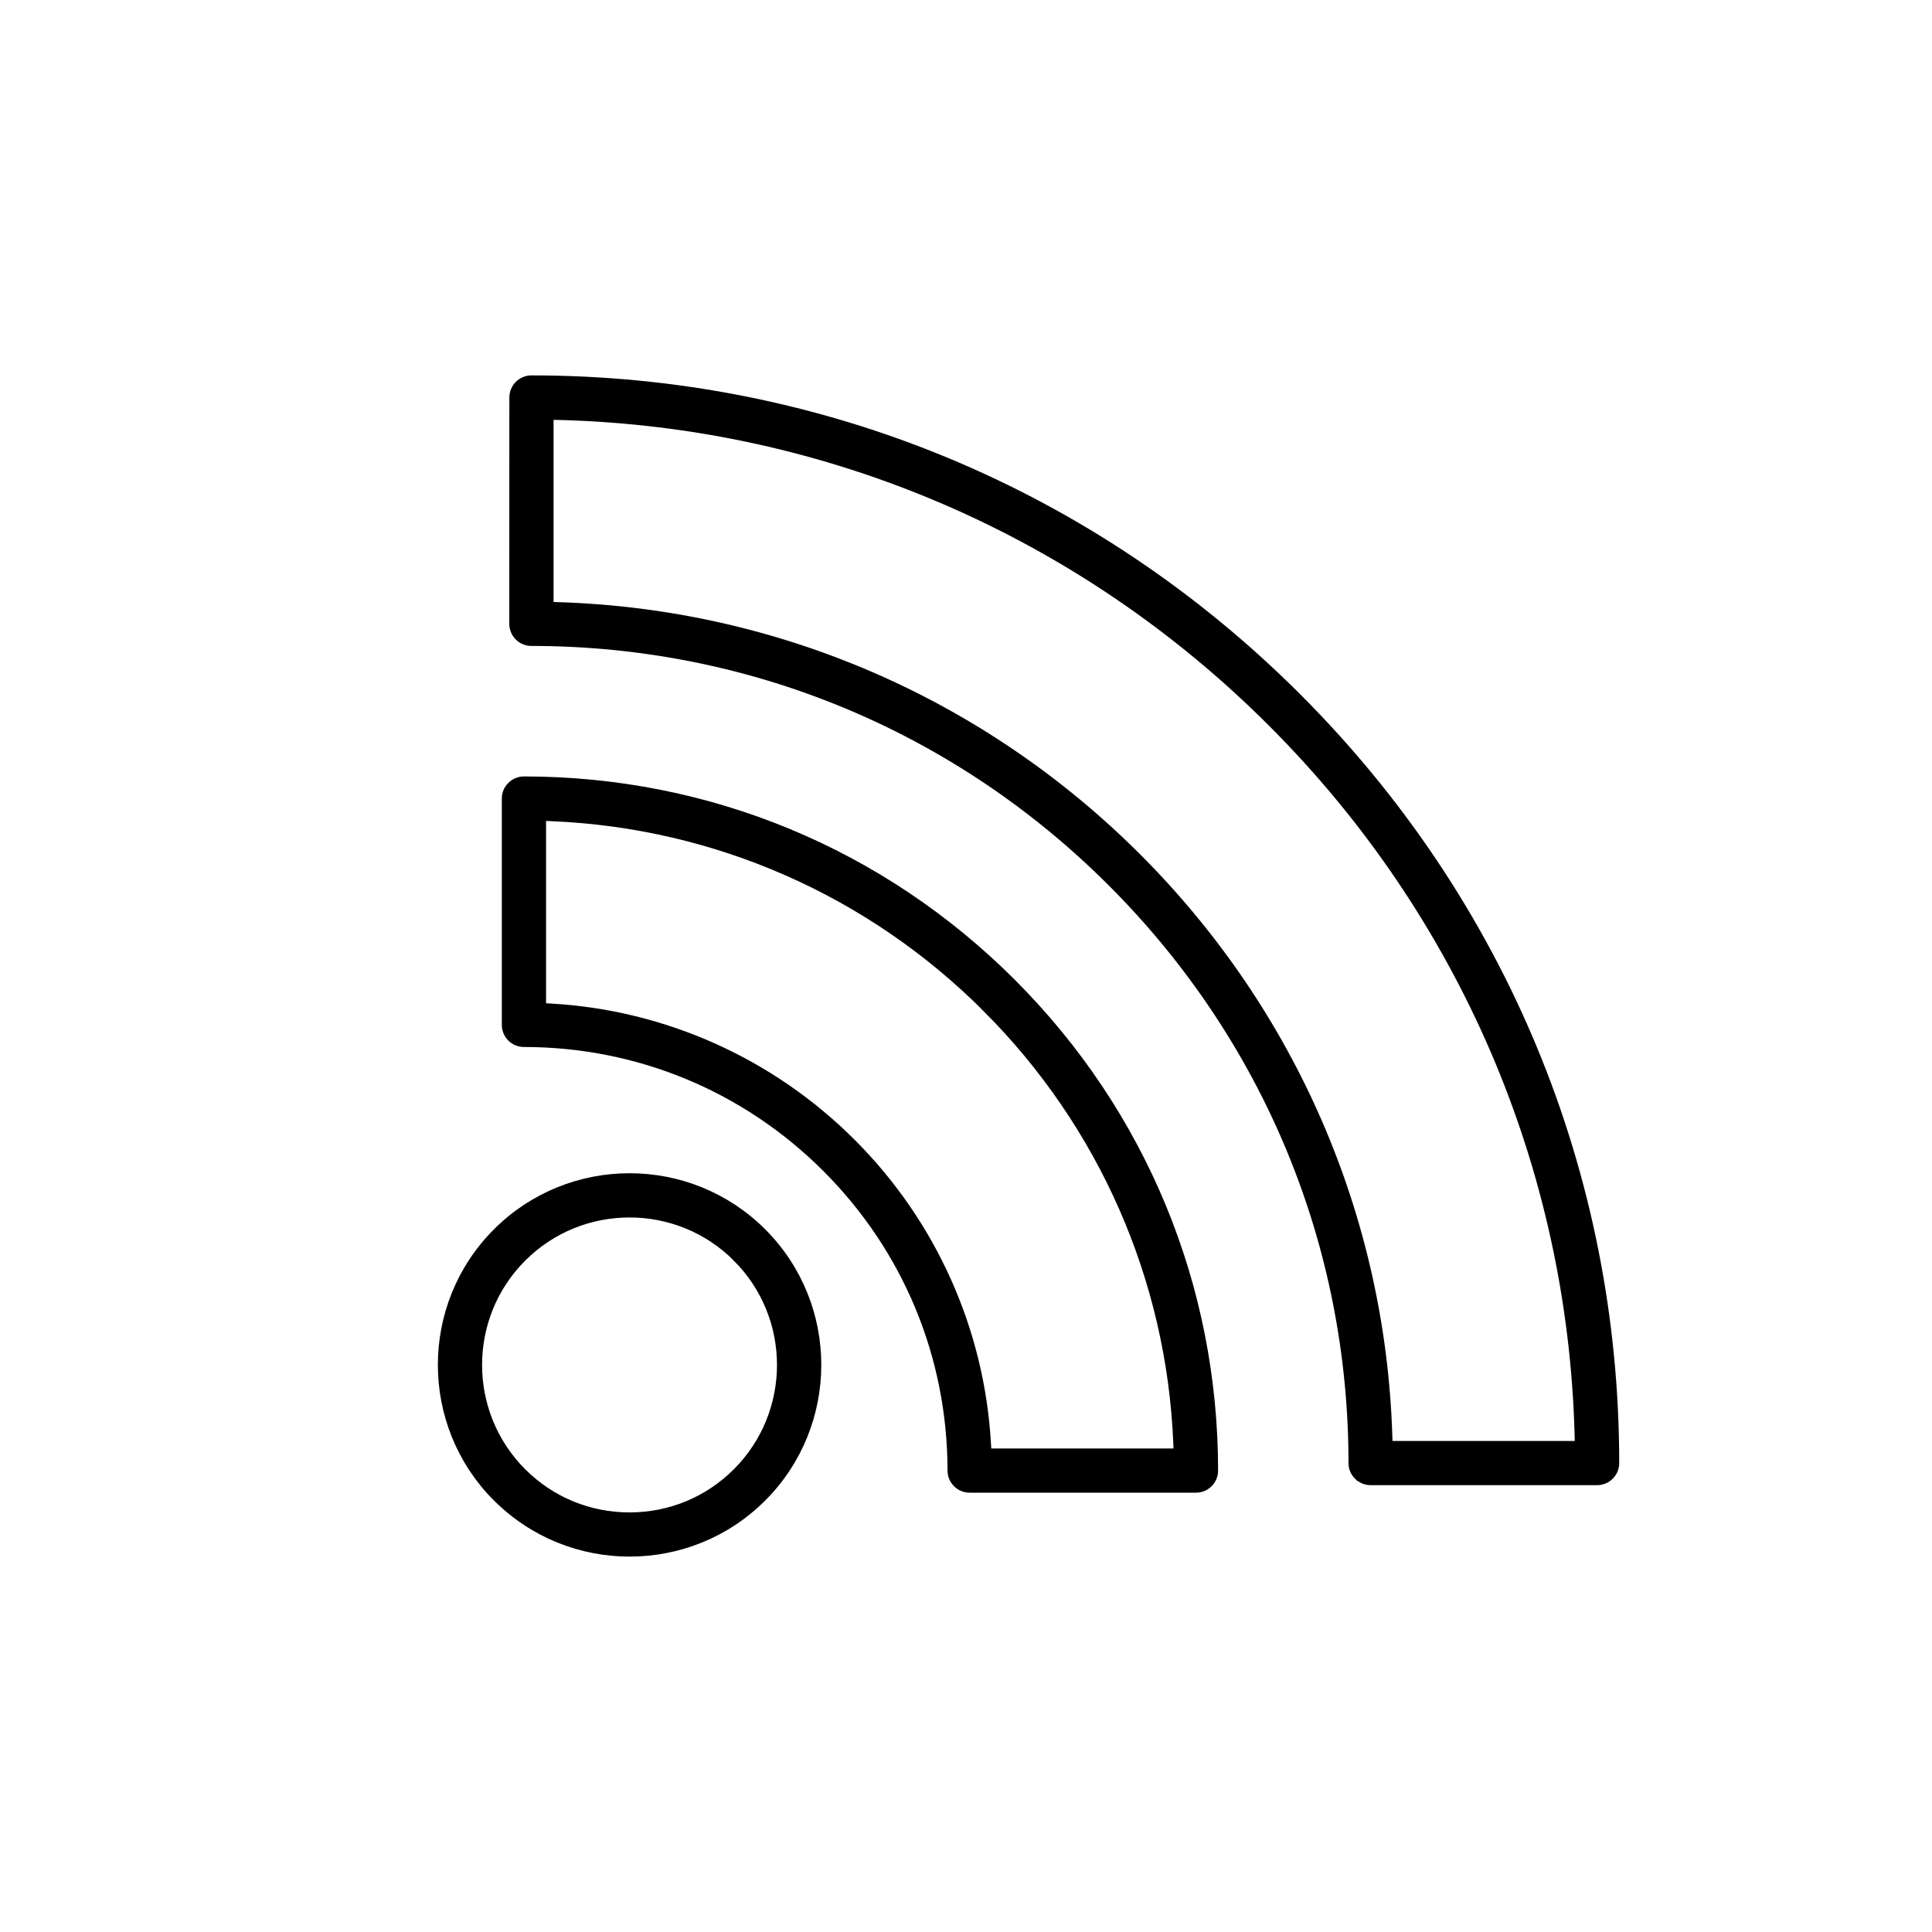 <?xml version="1.0" encoding="UTF-8"?><svg id="icones" xmlns="http://www.w3.org/2000/svg" width="500" height="500" viewBox="0 0 500 500"><g id="sistama-wifi"><path d="m352.08,381.27c-.7-.7-1.09-1.64-1.09-2.63,0-56.93-22.23-110.51-62.59-150.87-40.36-40.36-93.95-62.6-150.88-62.6-1,0-1.93-.39-2.63-1.09s-1.09-1.65-1.09-2.64l.02-58.57c0-2.05,1.67-3.72,3.73-3.72,74.53,0,144.68,29.09,197.54,81.95,52.85,52.85,81.96,123.01,81.96,197.54,0,1-.39,1.93-1.09,2.63-.7.7-1.64,1.09-2.63,1.09h-58.6c-.99,0-1.93-.39-2.63-1.09Zm-22.27-194.9c-49.56-49.56-115.27-77.86-185.01-79.68l-3.54-.09v51.13s3.33.11,3.33.11c56.2,1.78,109.14,24.75,149.07,64.68s62.9,92.87,64.67,149.06l.11,3.34h51.16l-.09-3.54c-1.83-69.74-30.12-135.44-79.69-185Z" stroke="#000" stroke-miterlimit="10" stroke-width="4"/><path d="m248.31,383.21c-.7-.7-1.09-1.63-1.09-2.62-.02-29.83-11.64-57.86-32.71-78.93s-49.11-32.7-78.92-32.7c-1,0-1.93-.39-2.63-1.09s-1.09-1.64-1.09-2.63v-58.58c0-1,.39-1.93,1.1-2.63s1.64-1.09,2.63-1.09c47.45,0,92.06,18.48,125.61,52.03s52.03,78.16,52.03,125.61c0,1-.39,1.93-1.09,2.63s-1.64,1.09-2.63,1.09h-58.58c-1,0-1.93-.38-2.63-1.09Zm7.64-122.98c-30.26-30.26-70.4-47.91-113.03-49.7l-3.6-.15v51.15s3.25.19,3.25.19c29.1,1.67,56.52,13.99,77.21,34.68,20.68,20.68,33,48.11,34.68,77.21l.19,3.25h51.14s-.15-3.6-.15-3.6c-1.79-42.63-19.44-82.77-49.7-113.03Z" stroke="#000" stroke-miterlimit="10" stroke-width="4"/><path d="m129.25,386.92c-18.57-18.57-18.58-48.79,0-67.36,18.57-18.57,48.79-18.57,67.37,0,18.57,18.57,18.57,48.79,0,67.36-18.57,18.57-48.78,18.57-67.35,0Zm62.09-62.09c-15.67-15.67-41.16-15.67-56.83,0s-15.66,41.16,0,56.83c7.58,7.58,17.67,11.75,28.41,11.75,10.74,0,20.83-4.17,28.41-11.75,15.67-15.67,15.67-41.16,0-56.82Z" stroke="#000" stroke-miterlimit="10" stroke-width="4"/></g></svg>